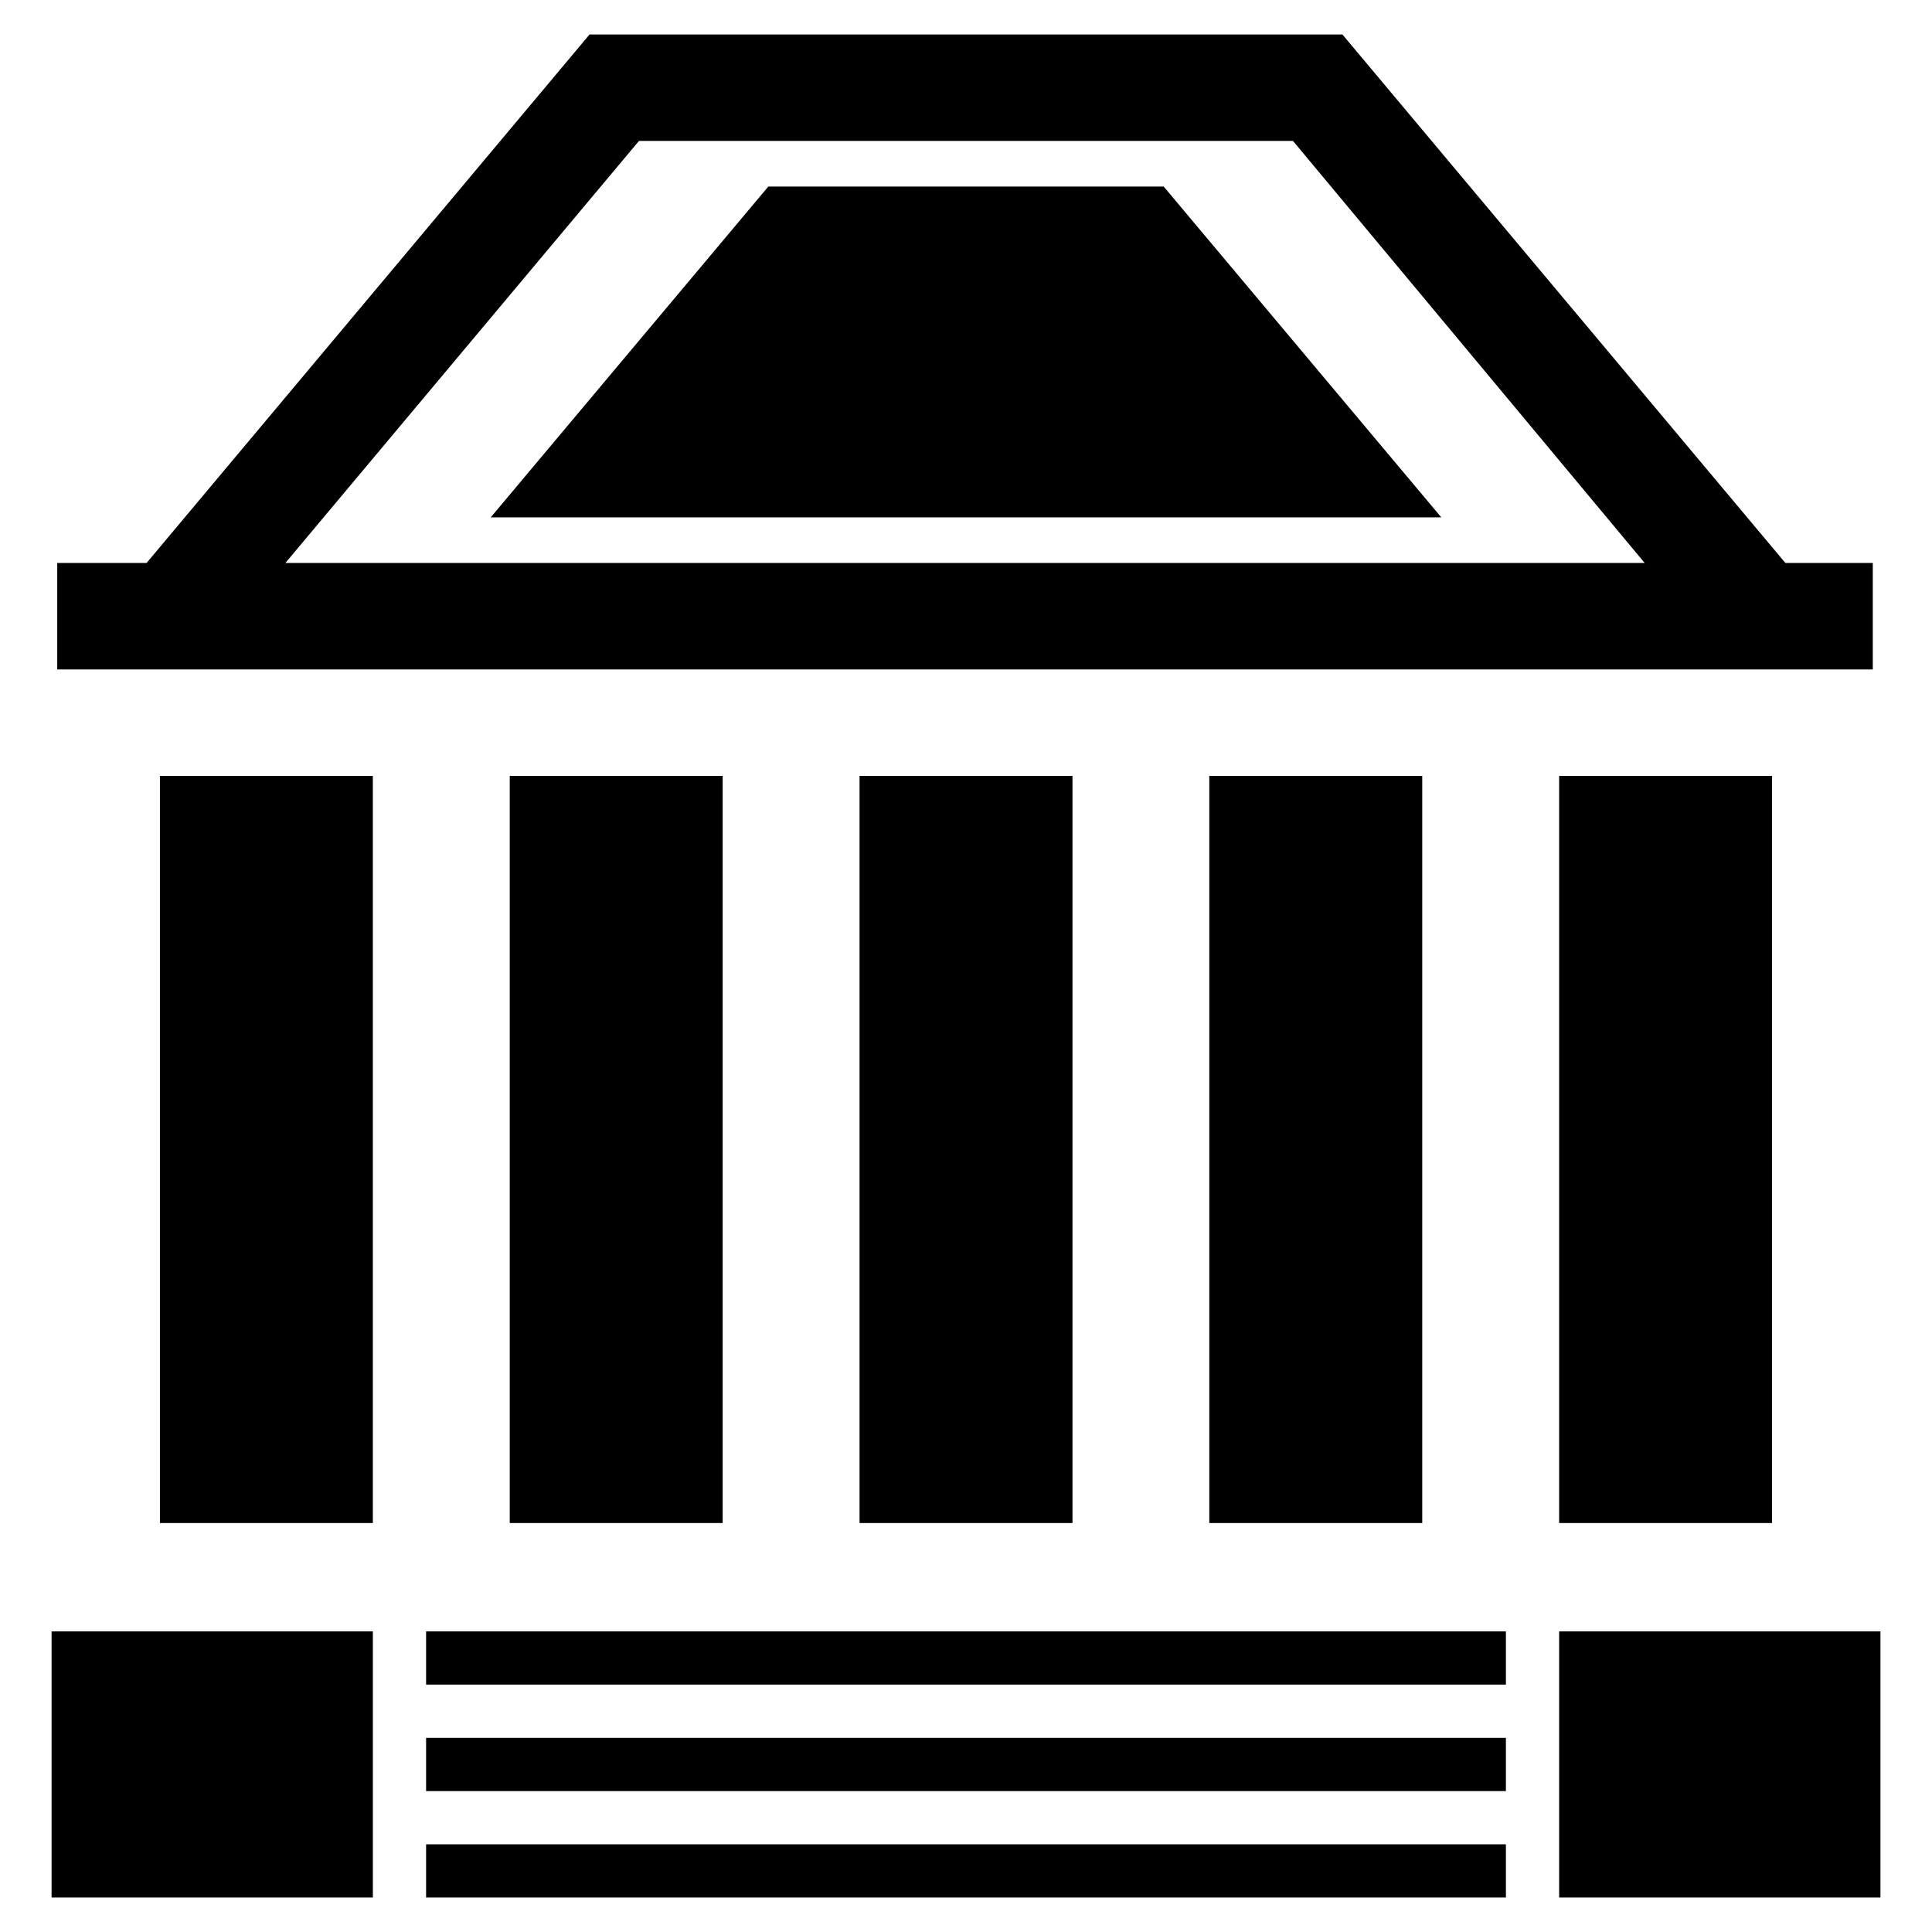 <?xml version="1.0" encoding="UTF-8"?>
<!-- The Best Svg Icon site in the world: iconSvg.co, Visit us! https://iconsvg.co -->
<svg fill="#000000" width="800px" height="800px" version="1.1" viewBox="144 144 512 512" xmlns="http://www.w3.org/2000/svg">
 <g>
  <path d="m157.67 576.33h85.145v70.535h-85.145z"/>
  <path d="m557.19 576.33h85.145v70.535h-85.145z"/>
  <path d="m186.38 349.62h56.426v198h-56.426z"/>
  <path d="m557.19 349.62h56.426v198h-56.426z"/>
  <path d="m464.48 349.62h56.426v198h-56.426z"/>
  <path d="m371.79 349.62h56.426v198h-56.426z"/>
  <path d="m279.09 349.62h56.426v198h-56.426z"/>
  <path d="m256.92 632.76h286.16v14.105h-286.16z"/>
  <path d="m256.92 604.55h286.16v14.105h-286.16z"/>
  <path d="m256.92 576.33h286.16v14.105h-286.16z"/>
  <path d="m525.95 281.1h-251.9l73.555-87.66h104.79z"/>
  <path d="m617.14 293.19-117.39-140.06h-199.51l-117.39 140.06h-23.68v28.215h481.14v-28.215zm-303.8-111.85h173.31l93.203 111.85h-360.22z"/>
 </g>
</svg>